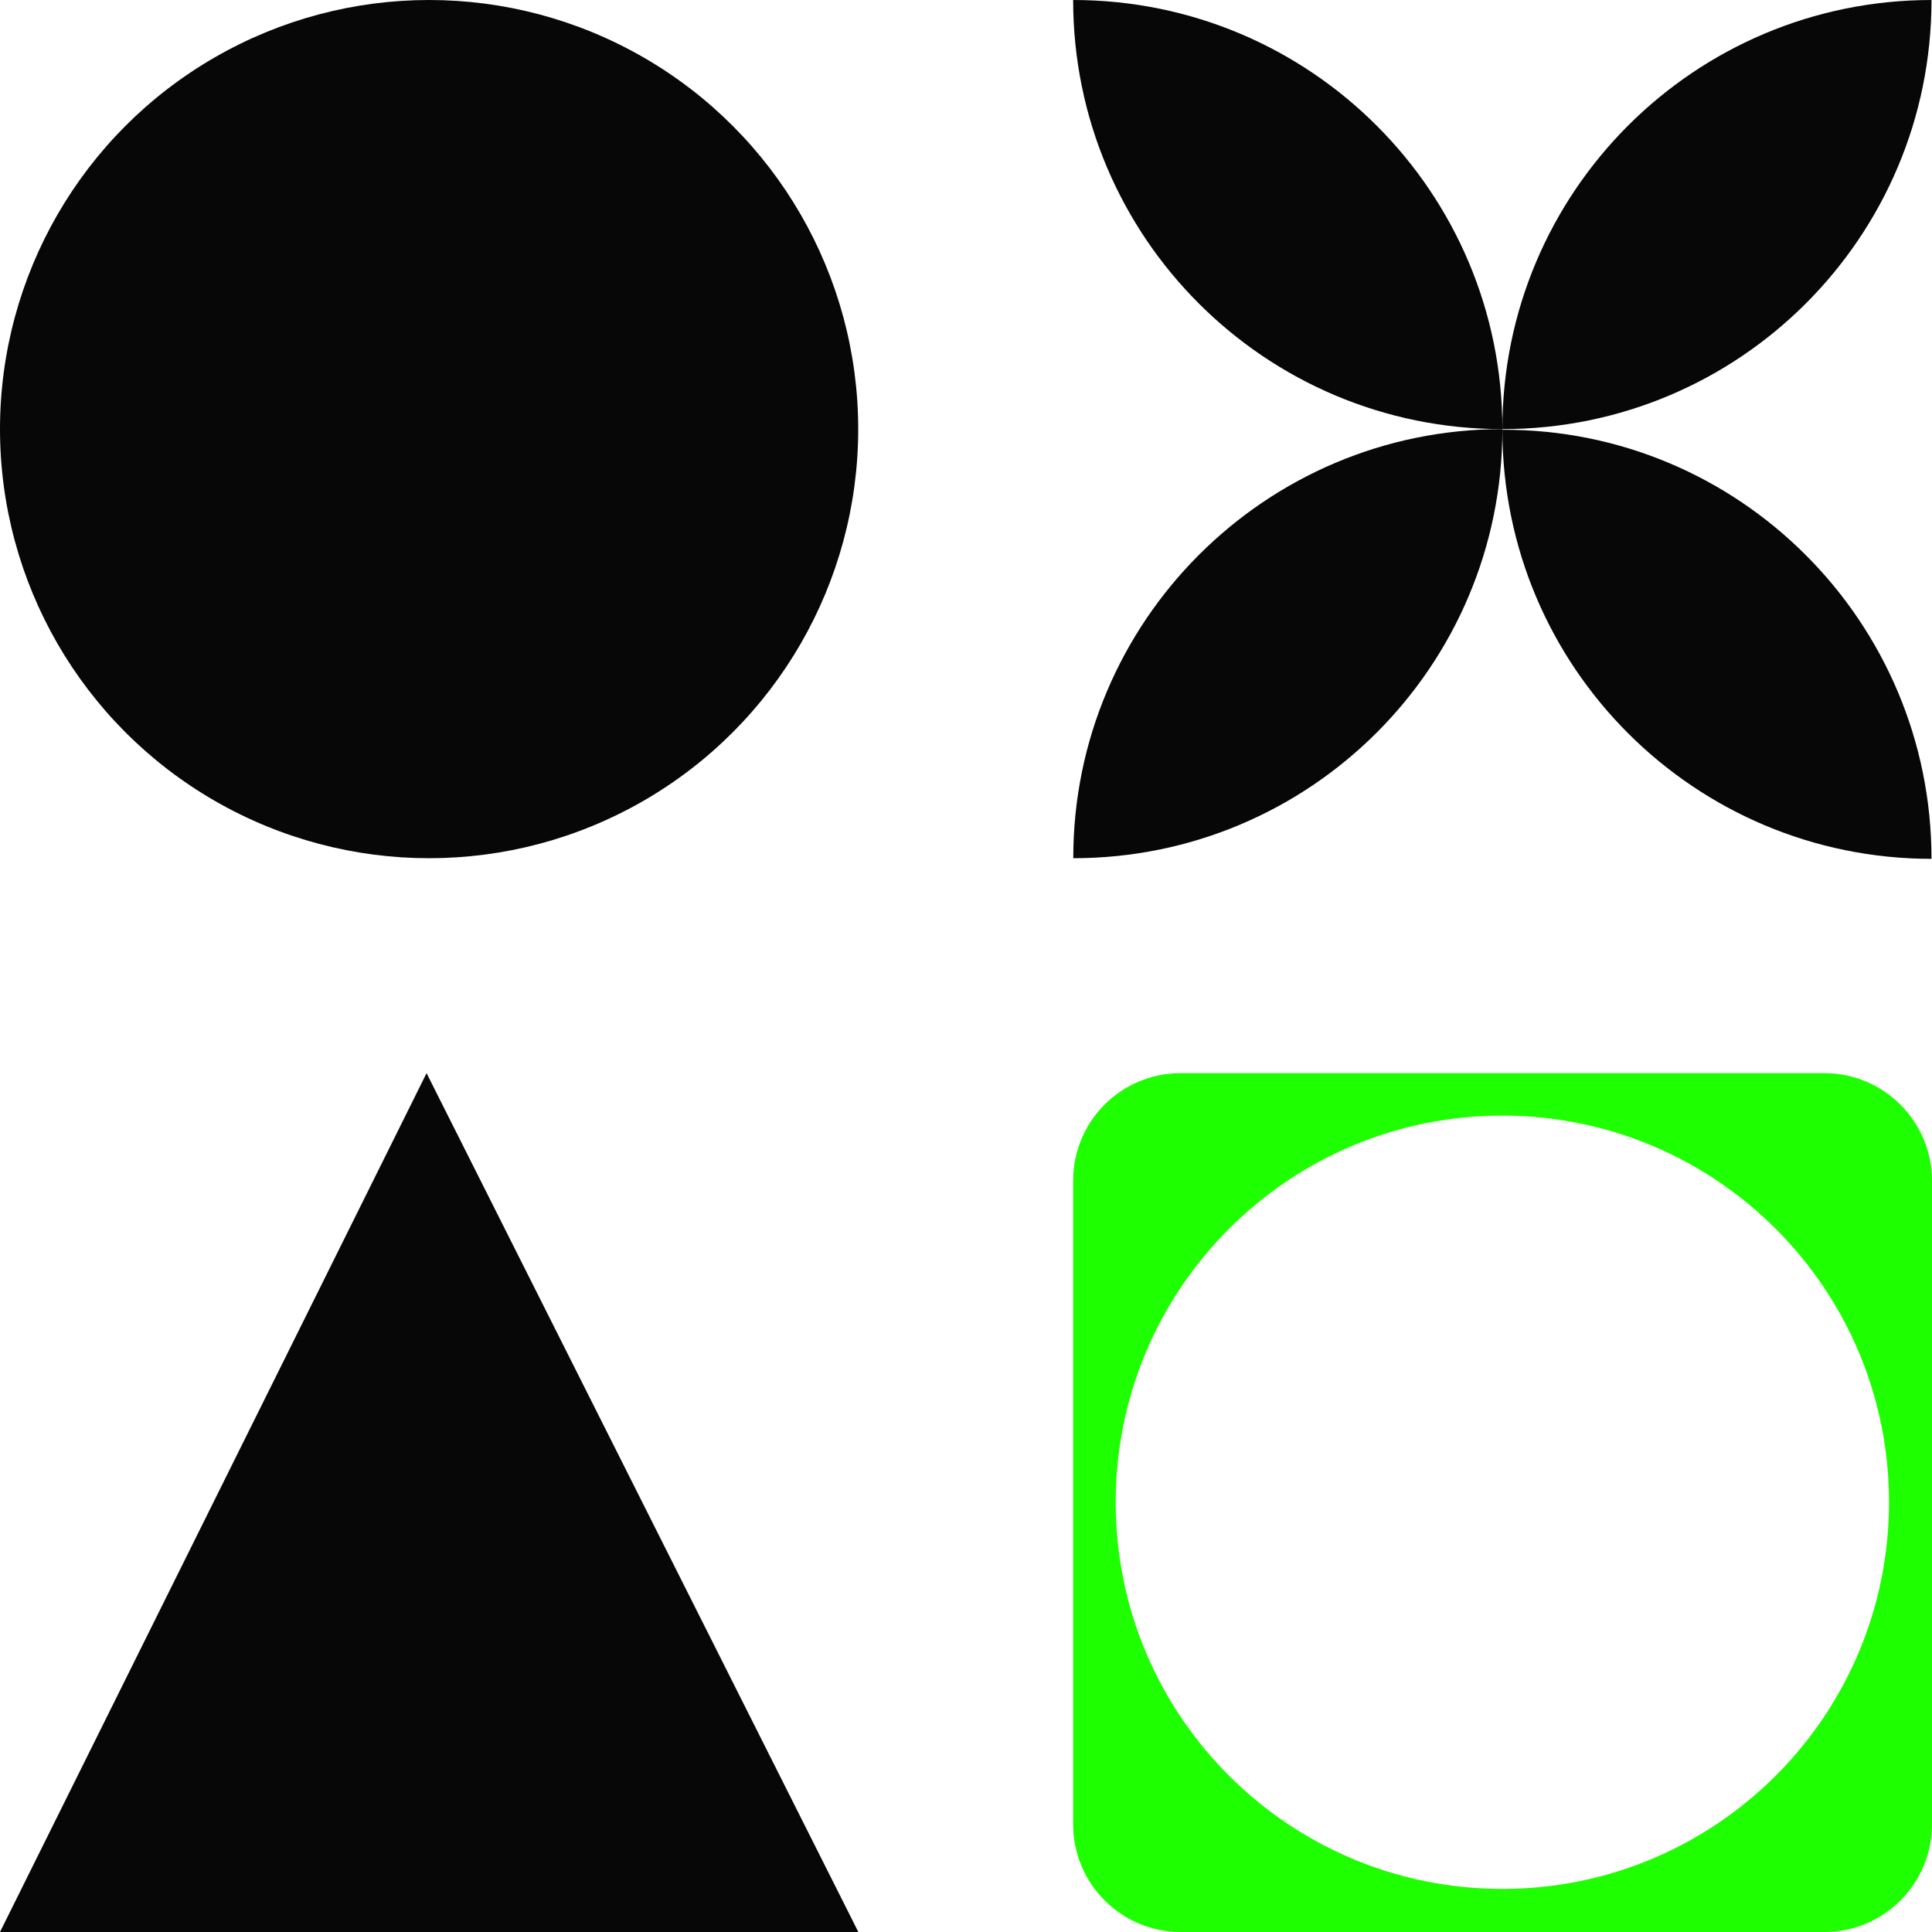 <?xml version="1.0" encoding="UTF-8"?> <!-- Generator: Adobe Illustrator 26.3.1, SVG Export Plug-In . SVG Version: 6.00 Build 0) --> <svg xmlns="http://www.w3.org/2000/svg" xmlns:xlink="http://www.w3.org/1999/xlink" id="Слой_1" x="0px" y="0px" viewBox="0 0 152 152" style="enable-background:new 0 0 152 152;" xml:space="preserve"> <style type="text/css"> .st0{fill:#070707;} .st1{fill:#1EFF00;} </style> <g> <circle class="st0" cx="33.76" cy="33.76" r="33.76"></circle> <path class="st1" d="M84.43,92.88v50.67c0,4.65,3.8,8.45,8.45,8.45h50.67c4.65,0,8.45-3.8,8.45-8.45V92.88 c0-4.65-3.8-8.45-8.45-8.45H92.88C88.19,84.43,84.43,88.23,84.43,92.88z M118.2,148.61c-16.78,0-30.42-13.6-30.42-30.42 c0-16.78,13.6-30.42,30.42-30.42c16.78,0,30.42,13.6,30.42,30.42C148.61,135.02,134.97,148.61,118.2,148.61z"></path> <polygon class="st0" points="33.56,84.43 67.53,152 0,152 "></polygon> <g> <path class="st0" d="M118.2,33.76L118.2,33.76C99.54,33.76,84.43,18.66,84.43,0l0,0l0,0C103.09,0,118.2,15.11,118.2,33.76 L118.2,33.76z"></path> <path class="st0" d="M151.96,67.57L151.96,67.57c-18.66,0-33.76-15.11-33.76-33.76l0,0l0,0 C136.85,33.76,151.96,48.91,151.96,67.57L151.96,67.57z"></path> <path class="st0" d="M118.2,33.76L118.2,33.76c0,18.66-15.11,33.76-33.76,33.76l0,0l0,0C84.43,48.91,99.54,33.76,118.2,33.76 L118.2,33.76z"></path> <path class="st0" d="M151.96,0L151.96,0c0,18.66-15.11,33.76-33.76,33.76l0,0l0,0C118.2,15.11,133.3,0,151.96,0L151.96,0z"></path> </g> </g> </svg> 